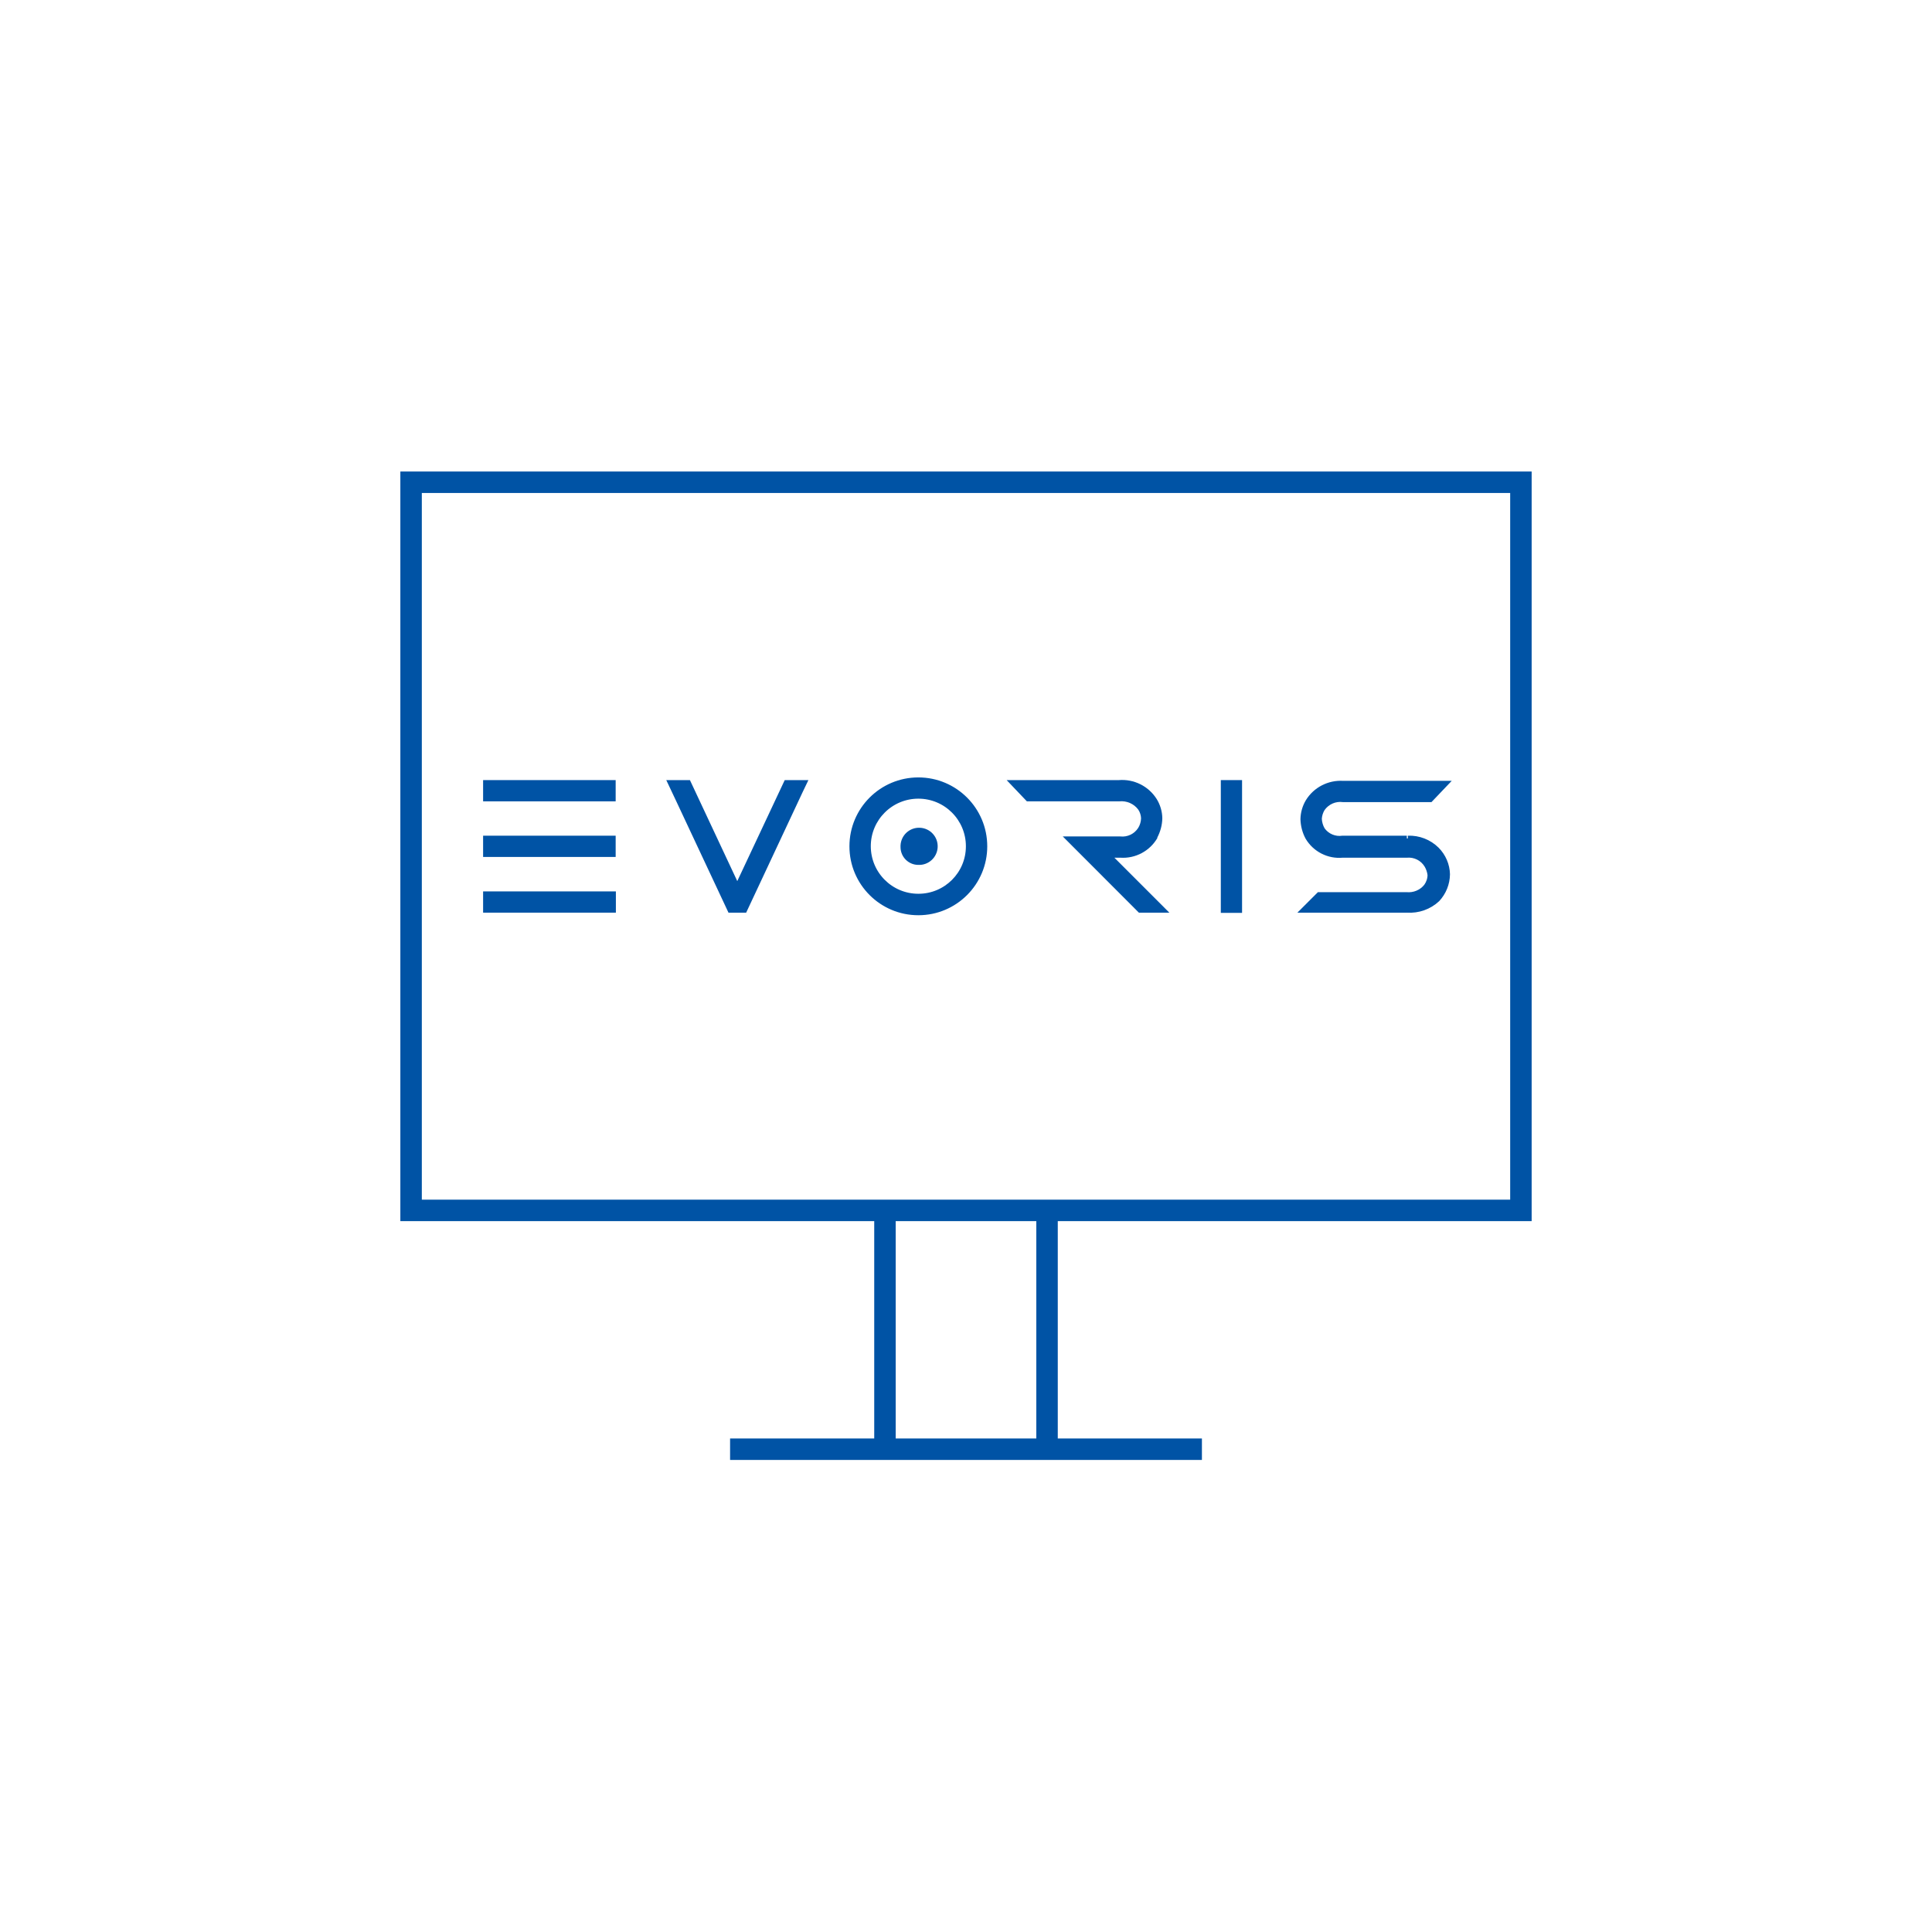 <?xml version="1.0" encoding="UTF-8"?>
<svg xmlns="http://www.w3.org/2000/svg" id="Ebene_1" data-name="Ebene 1" viewBox="0 0 180 180">
  <defs>
    <style>
      .cls-1 {
        fill: none;
        stroke-width: 2px;
      }

      .cls-1, .cls-2 {
        stroke: #0053a5;
        stroke-miterlimit: 10;
      }

      .cls-2 {
        fill: #0053a5;
        stroke-width: .5px;
      }
    </style>
  </defs>
  <g>
    <g>
      <rect class="cls-2" x="45.26" y="83.3" width="11.87" height="1.48"></rect>
      <rect class="cls-2" x="45.26" y="72.93" width="11.85" height="1.48"></rect>
      <rect class="cls-2" x="45.26" y="78.11" width="11.85" height="1.48"></rect>
      <rect class="cls-2" x="113.99" y="72.93" width="1.48" height="11.87"></rect>
      <polygon class="cls-2" points="73.27 72.93 73.27 72.93 68.69 82.68 64.12 72.93 62.47 72.93 63.16 74.39 68.03 84.78 69.36 84.78 74.55 73.7 74.92 72.93 73.27 72.93"></polygon>
      <path class="cls-2" d="m107.59,77.94c.28-.53.44-1.11.45-1.71-.01-.59-.18-1.16-.49-1.66-.71-1.12-1.98-1.75-3.3-1.64h-9.88l1.41,1.48h8.47c.78-.08,1.54.25,2,.87.19.28.3.62.31.96-.01.36-.11.71-.3,1.02-.41.65-1.15,1-1.9.92h-4.74l6.59,6.6h2.13l-5.12-5.12h1.17c1.32.09,2.57-.58,3.23-1.72"></path>
      <path class="cls-2" d="m131.07,78.11h-5.98c-.73.11-1.46-.2-1.89-.8-.18-.31-.28-.66-.3-1.02.02-.34.12-.67.3-.96.44-.62,1.18-.95,1.93-.85h8.13l1.41-1.48h-9.54c-1.31-.08-2.56.56-3.25,1.68-.3.5-.46,1.07-.47,1.65.02.59.17,1.17.45,1.69.67,1.12,1.92,1.76,3.22,1.64h5.98c.76-.07,1.5.3,1.89.96.16.27.26.57.3.89,0,.39-.13.76-.35,1.07-.45.57-1.16.86-1.88.79h-8.13l-1.41,1.41h9.61c1.04.07,2.06-.29,2.82-1,.59-.64.92-1.46.93-2.33-.02-.86-.38-1.69-.99-2.3-.71-.7-1.68-1.08-2.68-1.04"></path>
      <path class="cls-2" d="m85.56,83.52c-2.59,0-4.68-2.1-4.68-4.68,0-2.59,2.1-4.68,4.68-4.68,2.59,0,4.68,2.1,4.68,4.68,0,0,0,0,0,.01,0,2.58-2.09,4.67-4.67,4.67,0,0,0,0-.01,0m0-10.84c-3.41,0-6.17,2.76-6.17,6.17s2.76,6.17,6.17,6.17,6.17-2.76,6.17-6.17h0c0-3.41-2.76-6.17-6.17-6.17"></path>
    </g>
    <path class="cls-2" d="m85.56,80.33c.82.04,1.51-.59,1.55-1.41.04-.82-.59-1.51-1.41-1.55s-1.51.59-1.55,1.41c0,.05,0,.09,0,.14,0,.78.63,1.41,1.41,1.41"></path>
  </g>
  <rect class="cls-1" x="38.3" y="44.93" width="103.4" height="67.84"></rect>
  <g>
    <line class="cls-1" x1="82.45" y1="135.07" x2="82.45" y2="112.6"></line>
    <line class="cls-1" x1="97.55" y1="112.6" x2="97.55" y2="135.07"></line>
  </g>
  <line class="cls-1" x1="68.02" y1="135.02" x2="111.98" y2="135.02"></line>
</svg>
